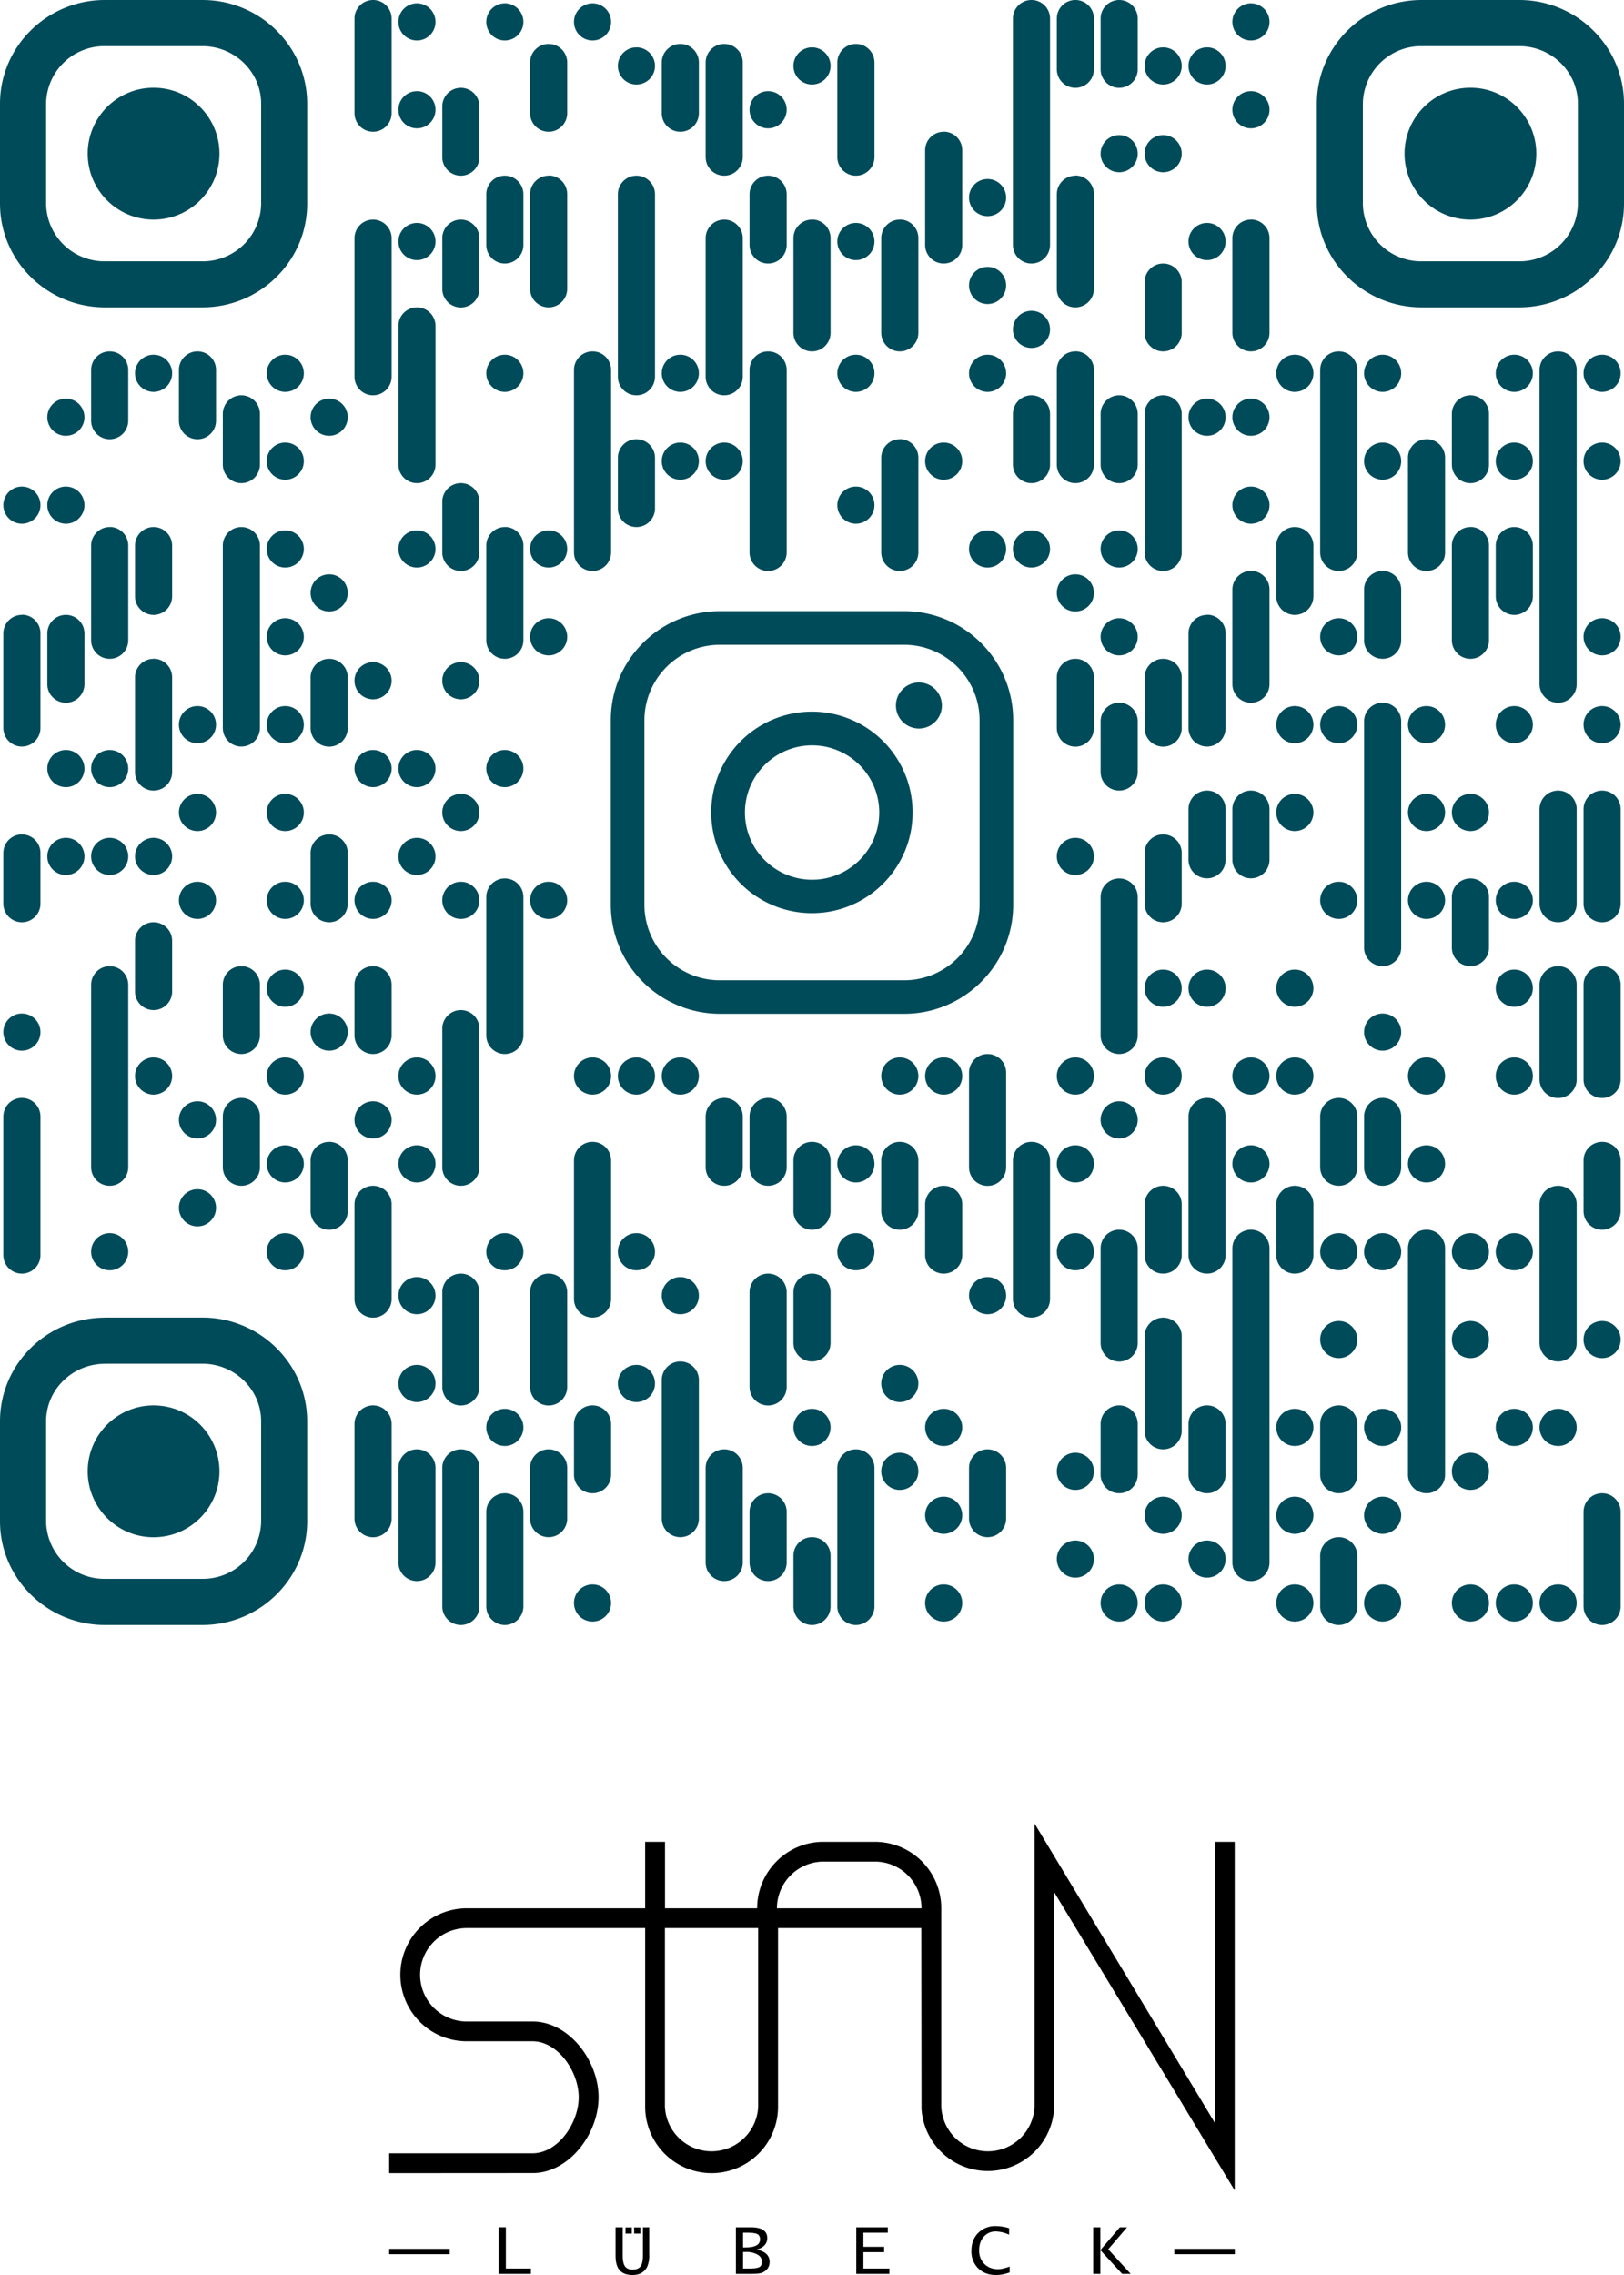 <?xml version="1.0" encoding="UTF-8"?>
<svg xmlns="http://www.w3.org/2000/svg" xmlns:xlink="http://www.w3.org/1999/xlink" width="175" height="245" version="1.0">
  <path fill="#fff" d="M0 0h175v245H0z"></path>
  <path d="M117.8 244.88v-5.02h.77v2.46l2.1-2.46h.78l-2.03 2.37 2.42 2.65h-.92l-2.35-2.56v2.56h-.77m-64.06 0v-5.02h.77v4.44h2.7v.58h-3.47m14.6-4.34H69v-.67h-.67z"></path>
  <path d="M66.33 239.86h.77v3.05c0 .53.08.92.25 1.16.17.23.44.35.81.35.4 0 .69-.12.86-.35.18-.24.26-.64.26-1.18v-3.03h.68v2.92a3 3 0 0 1-.23 1.35c-.31.58-.83.87-1.56.87-.63 0-1.09-.17-1.4-.52-.3-.34-.44-.87-.44-1.58v-3.04"></path>
  <path d="M67.4 240.54h.68v-.67h-.67zm11.9 4.34v-5.02h1.62c1.17 0 1.76.4 1.76 1.17 0 .3-.1.55-.3.77-.2.21-.49.37-.85.46.93.19 1.4.63 1.4 1.32 0 .4-.14.7-.41.93-.18.15-.38.25-.6.3-.24.05-.6.07-1.1.07zm.77-2.85h.27c1.04 0 1.56-.29 1.56-.87 0-.28-.1-.47-.3-.57-.2-.1-.6-.15-1.17-.15h-.36zm0 2.27h.7c.5 0 .85-.05 1.05-.15.19-.1.28-.3.28-.58 0-.32-.15-.58-.47-.77a2.47 2.47 0 0 0-1.28-.28h-.28v1.78m12.2.58v-5.02h3.4v.58h-2.63v1.52h2.23v.58h-2.23v1.76h2.8v.58h-3.57m16.53-.16c-.52.19-1 .28-1.46.28-.8 0-1.44-.24-1.93-.72a2.53 2.53 0 0 1-.73-1.89c0-.79.24-1.43.73-1.92a2.55 2.55 0 0 1 1.9-.74 5 5 0 0 1 1.43.23v.7a3.6 3.6 0 0 0-1.45-.35c-.52 0-.95.2-1.28.57-.34.38-.5.87-.5 1.46a2 2 0 0 0 .56 1.46c.38.38.87.57 1.46.57.36 0 .78-.1 1.27-.28v.63m-9.5-39.34a5.03 5.03 0 0 0-5.03-4.9h-5.6a5.04 5.04 0 0 0-4.95 5.03H99.3v-.13zm-17.6 21.49v-19.23H71.65v19.23a5.03 5.03 0 0 0 10.05 0zm29.77-30.51 19.45 32.27v-30.28h2.13v37.54l-19.45-32.11v23.09a7.16 7.16 0 0 1-14.3.25l-.02-19.48H83.84v19.23a7.15 7.15 0 0 1-14.32 0v-19.23H50.3a5.03 5.03 0 0 0 0 10.06h7.16c3.9.06 7.04 4.25 7.04 8.16 0 3.87-3.07 8.01-6.91 8.16l-15.65.01v-2.14h15.52c2.72-.06 4.9-3.3 4.9-6.03 0-2.73-2.18-5.96-4.9-6.03H50.3a7.16 7.16 0 0 1 0-14.32h19.22v-7.16h2.14v7.16h9.93c0-3.91 3.14-7.1 7.03-7.16h5.78a7.16 7.16 0 0 1 7.03 7.04v21.48a5.03 5.03 0 0 0 10.05 0v-30.5"></path>
  <path id="a" d="M41.94 242.76h6.52v-.58h-6.52z"></path>
  <use xlink:href="#a" transform="translate(84.6)"></use>
  <g fill="#004b5a">
    <circle cx="158.45" cy="16.55" r="7.1"></circle>
    <circle cx="16.55" cy="158.45" r="7.1"></circle>
    <circle cx="16.55" cy="16.55" r="7.1"></circle>
    <circle cx="99.02" cy="75.98" r="2.48"></circle>
    <path d="M11.3 0C5.07 0 0 5.02 0 11.18v10.75C0 28.09 5.07 33.1 11.3 33.1h10.5c6.24 0 11.3-5 11.3-11.17V11.18C33.1 5.02 28.05 0 21.8 0H11.3zm0 4.97h10.5c3.5 0 6.34 2.78 6.34 6.2v10.76a6.28 6.28 0 0 1-6.34 6.21H11.3a6.28 6.28 0 0 1-6.33-6.21V11.18a6.27 6.27 0 0 1 6.33-6.21zM153.2 0c-6.24 0-11.3 5.02-11.3 11.18v10.75c0 6.16 5.06 11.17 11.3 11.17h10.5c6.23 0 11.3-5 11.3-11.17V11.18C175 5.02 169.93 0 163.7 0h-10.5zm0 4.97h10.5c3.5 0 6.33 2.78 6.33 6.2v10.76a6.28 6.28 0 0 1-6.33 6.21h-10.5a6.28 6.28 0 0 1-6.34-6.21V11.18a6.28 6.28 0 0 1 6.34-6.21zM11.3 141.9c-6.23 0-11.3 5-11.3 11.17v10.75C0 169.98 5.07 175 11.3 175h10.5c6.24 0 11.3-5.02 11.3-11.18v-10.75c0-6.16-5.06-11.18-11.3-11.18H11.3zm0 4.96h10.5c3.5 0 6.34 2.79 6.34 6.2v10.76a6.28 6.28 0 0 1-6.34 6.21H11.3a6.28 6.28 0 0 1-6.33-6.2v-10.76c0-3.42 2.84-6.2 6.33-6.2zM40.2 0a2 2 0 0 0-2 2v10.19a2 2 0 1 0 4 0V2a2 2 0 0 0-2-2Zm4.73.36a2 2 0 1 1 0 4 2 2 0 0 1 0-4zm9.47 0a2 2 0 1 1 0 4 2 2 0 0 1 0-4zm9.45 0a2 2 0 1 1 0 4 2 2 0 0 1 0-4zm47.3-.36a2 2 0 0 0-2 2v24.38a2 2 0 1 0 4 0V2a2 2 0 0 0-2-2Zm4.73 0a2 2 0 0 0-2 2v5.46a2 2 0 1 0 4 0V2a2 2 0 0 0-2-2Zm4.72 0a2 2 0 0 0-2 2v5.46a2 2 0 1 0 4 0V2a2 2 0 0 0-2-2Zm14.2.36a2 2 0 1 1 0 4 2 2 0 0 1 0-4zM59.12 4.73a2 2 0 0 0-2 2v5.46a2 2 0 1 0 4 0V6.73a2 2 0 0 0-2-2zm9.46.37a2 2 0 1 1 0 4 2 2 0 0 1 0-4zm4.73-.37a2 2 0 0 0-2 2v5.46a2 2 0 1 0 4 0V6.73a2 2 0 0 0-2-2zm4.73 0a2 2 0 0 0-2 2v10.19a2 2 0 1 0 4 0V6.73a2 2 0 0 0-2-2zm9.46.37a2 2 0 1 1 0 4 2 2 0 0 1 0-4zm4.73-.37a2 2 0 0 0-2 2v10.19a2 2 0 1 0 4 0V6.73a2 2 0 0 0-2-2zm33.11.37a2 2 0 1 1 0 4 2 2 0 0 1 0-4zm4.73 0a2 2 0 1 1 0 4 2 2 0 0 1 0-4zM44.93 9.82a2 2 0 1 1 0 4 2 2 0 0 1 0-4zm4.73-.36a2 2 0 0 0-2 2v5.46a2 2 0 1 0 4 0v-5.46a2 2 0 0 0-2-2zm33.11.36a2 2 0 1 1 0 4 2 2 0 0 1 0-4zm52.03 0a2 2 0 1 1 0 4 2 2 0 0 1 0-4zm-33.11 4.37a2 2 0 0 0-2 2v10.19a2 2 0 1 0 4 0v-10.2a2 2 0 0 0-2-2zm18.91.36a2 2 0 1 1 0 4 2 2 0 0 1 0-4zm4.74 0a2 2 0 1 1 0 4 2 2 0 0 1 0-4zM54.4 18.92a2 2 0 0 0-2 2v5.46a2 2 0 1 0 4 0v-5.46a2 2 0 0 0-2-2zm4.72 0a2 2 0 0 0-2 2V31.1a2 2 0 1 0 4 0V20.9a2 2 0 0 0-2-2zm9.46 0a2 2 0 0 0-2 2v19.65a2 2 0 1 0 4 0V20.92a2 2 0 0 0-2-2zm14.19 0a2 2 0 0 0-2 2v5.46a2 2 0 1 0 4 0v-5.46a2 2 0 0 0-2-2zm23.65.36a2 2 0 1 1 0 4 2 2 0 0 1 0-4zm9.46-.36a2 2 0 0 0-2 2V31.1a2 2 0 1 0 4 0V20.9a2 2 0 0 0-2-2zM40.2 23.65a2 2 0 0 0-2 2v14.92a2 2 0 1 0 4 0V25.65a2 2 0 0 0-2-2zm4.73.36a2 2 0 1 1 0 4 2 2 0 0 1 0-4zm4.73-.36a2 2 0 0 0-2 2v5.46a2 2 0 1 0 4 0v-5.46a2 2 0 0 0-2-2zm28.38 0a2 2 0 0 0-2 2v14.92a2 2 0 1 0 4 0V25.65a2 2 0 0 0-2-2zm9.46 0a2 2 0 0 0-2 2v10.19a2 2 0 1 0 4 0v-10.2a2 2 0 0 0-2-2zm4.73.36a2 2 0 1 1 0 4 2 2 0 0 1 0-4zm4.73-.36a2 2 0 0 0-2 2v10.19a2 2 0 1 0 4 0v-10.2a2 2 0 0 0-2-2zm33.11.36a2 2 0 1 1 0 4 2 2 0 0 1 0-4zm4.73-.36a2 2 0 0 0-2 2v10.19a2 2 0 1 0 4 0v-10.2a2 2 0 0 0-2-2zm-28.38 5.09a2 2 0 1 1 0 4 2 2 0 0 1 0-4zm18.92-.36a2 2 0 0 0-2 2v5.46a2 2 0 1 0 4 0v-5.46a2 2 0 0 0-2-2zM44.93 33.1a2 2 0 0 0-2 2v14.93a2 2 0 1 0 4 0V35.1a2 2 0 0 0-2-2zm66.22.37a2 2 0 1 1 0 4 2 2 0 0 1 0-4zm-99.33 4.37a2 2 0 0 0-2 2v5.46a2 2 0 1 0 4 0v-5.46a2 2 0 0 0-2-2zm4.73.36a2 2 0 1 1 0 4 2 2 0 0 1 0-4zm4.73-.36a2 2 0 0 0-2 2v5.46a2 2 0 1 0 4 0v-5.46a2 2 0 0 0-2-2zm9.46.36a2 2 0 1 1 0 4 2 2 0 0 1 0-4zm23.66 0a2 2 0 1 1 0 4 2 2 0 0 1 0-4zm9.45-.36a2 2 0 0 0-2 2v19.65a2 2 0 1 0 4 0V39.84a2 2 0 0 0-2-2zm9.46.36a2 2 0 1 1 0 4 2 2 0 0 1 0-4zm9.46-.36a2 2 0 0 0-2 2v19.65a2 2 0 1 0 4 0V39.84a2 2 0 0 0-2-2zm9.46.36a2 2 0 1 1 0 4 2 2 0 0 1 0-4zm14.19 0a2 2 0 1 1 0 4 2 2 0 0 1 0-4zm9.46-.36a2 2 0 0 0-2 2v10.19a2 2 0 1 0 4 0v-10.2a2 2 0 0 0-2-2zm23.65.36a2 2 0 1 1 0 4 2 2 0 0 1 0-4zm4.73-.36a2 2 0 0 0-2 2v19.65a2 2 0 1 0 4 0V39.84a2 2 0 0 0-2-2zm4.73.36a2 2 0 1 1 0 4 2 2 0 0 1 0-4zm14.19 0a2 2 0 1 1 0 4 2 2 0 0 1 0-4zm4.72-.36a2 2 0 0 0-2 2v33.84a2 2 0 1 0 4 0V39.84a2 2 0 0 0-2-2zm4.74.36a2 2 0 1 1 0 4 2 2 0 0 1 0-4zM7.1 42.93a2 2 0 1 1 0 4 2 2 0 0 1 0-4zm18.91-.36a2 2 0 0 0-2 2v5.46a2 2 0 1 0 4 0v-5.46a2 2 0 0 0-2-2zm9.46.36a2 2 0 1 1 0 4 2 2 0 0 1 0-4zm75.68-.36a2 2 0 0 0-2 2v5.46a2 2 0 1 0 4 0v-5.46a2 2 0 0 0-2-2zm9.45 0a2 2 0 0 0-2 2v5.46a2 2 0 1 0 4 0v-5.46a2 2 0 0 0-2-2zm4.74 0a2 2 0 0 0-2 2v14.92a2 2 0 1 0 4 0V44.57a2 2 0 0 0-2-2zm4.73.36a2 2 0 1 1 0 4 2 2 0 0 1 0-4zm4.73 0a2 2 0 1 1 0 4 2 2 0 0 1 0-4zm23.65-.36a2 2 0 0 0-2 2v5.46a2 2 0 1 0 4 0v-5.46a2 2 0 0 0-2-2zM30.74 47.66a2 2 0 1 1 0 4 2 2 0 0 1 0-4zm37.84-.36a2 2 0 0 0-2 2v5.46a2 2 0 1 0 4 0V49.3a2 2 0 0 0-2-2zm4.73.36a2 2 0 1 1 0 4 2 2 0 0 1 0-4zm4.73 0a2 2 0 1 1 0 4 2 2 0 0 1 0-4zm18.92-.36a2 2 0 0 0-2 2v10.19a2 2 0 1 0 4 0v-10.2a2 2 0 0 0-2-2zm4.73.36a2 2 0 1 1 0 4 2 2 0 0 1 0-4zm47.3 0a2 2 0 1 1 0 4 2 2 0 0 1 0-4zm4.73-.36a2 2 0 0 0-2 2v10.19a2 2 0 1 0 4 0v-10.2a2 2 0 0 0-2-2zm9.46.36a2 2 0 1 1 0 4 2 2 0 0 1 0-4zm9.46 0a2 2 0 1 1 0 4 2 2 0 0 1 0-4zM2.36 52.4a2 2 0 1 1 0 4 2 2 0 0 1 0-4zm4.74 0a2 2 0 1 1 0 4 2 2 0 0 1 0-4zm42.56-.37a2 2 0 0 0-2 2v5.46a2 2 0 1 0 4 0v-5.46a2 2 0 0 0-2-2zm42.57.37a2 2 0 1 1 0 4 2 2 0 0 1 0-4zm42.57 0a2 2 0 1 1 0 4 2 2 0 0 1 0-4zM11.82 56.76a2 2 0 0 0-2 2v10.19a2 2 0 1 0 4 0v-10.2a2 2 0 0 0-2-2zm4.73 0a2 2 0 0 0-2 2v5.46a2 2 0 1 0 4 0v-5.46a2 2 0 0 0-2-2zm9.46 0a2 2 0 0 0-2 2V78.4a2 2 0 1 0 4 0V58.76a2 2 0 0 0-2-2zm4.73.36a2 2 0 1 1 0 4 2 2 0 0 1 0-4zm14.19 0a2 2 0 1 1 0 4 2 2 0 0 1 0-4zm9.47-.36a2 2 0 0 0-2 2v10.19a2 2 0 1 0 4 0v-10.2a2 2 0 0 0-2-2zm4.72.36a2 2 0 1 1 0 4 2 2 0 0 1 0-4zm47.3 0a2 2 0 1 1 0 4 2 2 0 0 1 0-4zm4.73 0a2 2 0 1 1 0 4 2 2 0 0 1 0-4zm9.45 0a2 2 0 1 1 0 4 2 2 0 0 1 0-4zm18.93-.36a2 2 0 0 0-2 2v5.46a2 2 0 1 0 4 0v-5.46a2 2 0 0 0-2-2zm18.92 0a2 2 0 0 0-2 2v10.19a2 2 0 1 0 4 0v-10.2a2 2 0 0 0-2-2zm4.73 0a2 2 0 0 0-2 2v5.46a2 2 0 1 0 4 0v-5.46a2 2 0 0 0-2-2zM35.47 61.85a2 2 0 1 1 0 4 2 2 0 0 1 0-4zm80.41 0a2 2 0 1 1 0 4 2 2 0 0 1 0-4zm18.92-.36a2 2 0 0 0-2 2v10.19a2 2 0 1 0 4 0v-10.2a2 2 0 0 0-2-2zm14.19 0a2 2 0 0 0-2 2v5.46a2 2 0 1 0 4 0v-5.46a2 2 0 0 0-2-2zM2.36 66.22a2 2 0 0 0-2 2V78.4a2 2 0 1 0 4 0V68.2a2 2 0 0 0-2-2zm4.74 0a2 2 0 0 0-2 2v5.46a2 2 0 1 0 4 0v-5.46a2 2 0 0 0-2-2zm23.64.36a2 2 0 1 1 0 4 2 2 0 0 1 0-4zm28.38 0a2 2 0 1 1 0 4 2 2 0 0 1 0-4zm61.48 0a2 2 0 1 1 0 4 2 2 0 0 1 0-4zm9.47-.36a2 2 0 0 0-2 2V78.4a2 2 0 1 0 4 0V68.2a2 2 0 0 0-2-2zm14.19.36a2 2 0 1 1 0 4 2 2 0 0 1 0-4zm28.38 0a2 2 0 1 1 0 4 2 2 0 0 1 0-4zM16.55 70.95a2 2 0 0 0-2 2v10.19a2 2 0 1 0 4 0v-10.2a2 2 0 0 0-2-2zm18.92 0a2 2 0 0 0-2 2v5.46a2 2 0 1 0 4 0v-5.46a2 2 0 0 0-2-2zm4.73.36a2 2 0 1 1 0 4 2 2 0 0 1 0-4zm9.46 0a2 2 0 1 1 0 4 2 2 0 0 1 0-4zm66.22-.36a2 2 0 0 0-2 2v5.46a2 2 0 1 0 4 0v-5.46a2 2 0 0 0-2-2zm9.46 0a2 2 0 0 0-2 2v5.46a2 2 0 1 0 4 0v-5.46a2 2 0 0 0-2-2zM21.28 76.04a2 2 0 1 1 0 4 2 2 0 0 1 0-4zm9.46 0a2 2 0 1 1 0 4 2 2 0 0 1 0-4zm89.86-.36a2 2 0 0 0-2 2v5.46a2 2 0 1 0 4 0v-5.46a2 2 0 0 0-2-2zm18.93.36a2 2 0 1 1 0 4 2 2 0 0 1 0-4zm4.73 0a2 2 0 1 1 0 4 2 2 0 0 1 0-4zm4.73-.36a2 2 0 0 0-2 2v24.37a2 2 0 1 0 4 0V77.68a2 2 0 0 0-2-2zm4.73.36a2 2 0 1 1 0 4 2 2 0 0 1 0-4zm9.46 0a2 2 0 1 1 0 4 2 2 0 0 1 0-4zm9.46 0a2 2 0 1 1 0 4 2 2 0 0 1 0-4zM7.1 80.77a2 2 0 1 1 0 4 2 2 0 0 1 0-4zm4.72 0a2 2 0 1 1 0 4 2 2 0 0 1 0-4zm28.38 0a2 2 0 1 1 0 4 2 2 0 0 1 0-4zm4.73 0a2 2 0 1 1 0 4 2 2 0 0 1 0-4zm9.47 0a2 2 0 1 1 0 4 2 2 0 0 1 0-4zM21.28 85.5a2 2 0 1 1 0 4 2 2 0 0 1 0-4zm9.46 0a2 2 0 1 1 0 4 2 2 0 0 1 0-4zm18.92 0a2 2 0 1 1 0 4 2 2 0 0 1 0-4zm80.41-.36a2 2 0 0 0-2 2v5.45a2 2 0 1 0 4 0v-5.45a2 2 0 0 0-2-2zm4.73 0a2 2 0 0 0-2 2v5.45a2 2 0 1 0 4 0v-5.45a2 2 0 0 0-2-2zm4.73.36a2 2 0 1 1 0 4 2 2 0 0 1 0-4zm14.19 0a2 2 0 1 1 0 4 2 2 0 0 1 0-4zm4.73 0a2 2 0 1 1 0 4 2 2 0 0 1 0-4zm9.45-.36a2 2 0 0 0-2 2v10.18a2 2 0 1 0 4 0V87.14a2 2 0 0 0-2-2zm4.74 0a2 2 0 0 0-2 2v10.18a2 2 0 1 0 4 0V87.14a2 2 0 0 0-2-2zM2.36 89.86a2 2 0 0 0-2 2v5.46a2 2 0 1 0 4 0v-5.46a2 2 0 0 0-2-2zm4.74.37a2 2 0 1 1 0 4 2 2 0 0 1 0-4zm4.72 0a2 2 0 1 1 0 4 2 2 0 0 1 0-4zm4.73 0a2 2 0 1 1 0 4 2 2 0 0 1 0-4zm18.92-.37a2 2 0 0 0-2 2v5.46a2 2 0 1 0 4 0v-5.46a2 2 0 0 0-2-2zm9.46.37a2 2 0 1 1 0 4 2 2 0 0 1 0-4zm70.95 0a2 2 0 1 1 0 4 2 2 0 0 1 0-4zm9.46-.37a2 2 0 0 0-2 2v5.46a2 2 0 1 0 4 0v-5.46a2 2 0 0 0-2-2zm-104.06 5.1a2 2 0 1 1 0 4 2 2 0 0 1 0-4zm9.46 0a2 2 0 1 1 0 4 2 2 0 0 1 0-4zm9.46 0a2 2 0 1 1 0 4 2 2 0 0 1 0-4zm9.46 0a2 2 0 1 1 0 4 2 2 0 0 1 0-4zm4.74-.36a2 2 0 0 0-2 2v14.91a2 2 0 1 0 4 0V96.6a2 2 0 0 0-2-2zm4.72.36a2 2 0 1 1 0 4 2 2 0 0 1 0-4zm61.48-.36a2 2 0 0 0-2 2v14.91a2 2 0 1 0 4 0V96.6a2 2 0 0 0-2-2zm23.66.36a2 2 0 1 1 0 4 2 2 0 0 1 0-4zm9.46 0a2 2 0 1 1 0 4 2 2 0 0 1 0-4zm4.73-.36a2 2 0 0 0-2 2v5.45a2 2 0 1 0 4 0V96.6a2 2 0 0 0-2-2zm4.73.36a2 2 0 1 1 0 4 2 2 0 0 1 0-4zM16.55 99.32a2 2 0 0 0-2 2v5.46a2 2 0 1 0 4 0v-5.46a2 2 0 0 0-2-2zm-4.73 4.73a2 2 0 0 0-2 2v19.65a2 2 0 1 0 4 0v-19.65a2 2 0 0 0-2-2zm14.19 0a2 2 0 0 0-2 2v5.46a2 2 0 1 0 4 0v-5.46a2 2 0 0 0-2-2zm4.73.37a2 2 0 1 1 0 4 2 2 0 0 1 0-4zm9.46-.37a2 2 0 0 0-2 2v5.46a2 2 0 1 0 4 0v-5.46a2 2 0 0 0-2-2zm85.14.37a2 2 0 1 1 0 4 2 2 0 0 1 0-4zm4.73 0a2 2 0 1 1 0 4 2 2 0 0 1 0-4zm9.46 0a2 2 0 1 1 0 4 2 2 0 0 1 0-4zm23.65 0a2 2 0 1 1 0 4 2 2 0 0 1 0-4zm4.72-.37a2 2 0 0 0-2 2v10.2a2 2 0 1 0 4 0v-10.2a2 2 0 0 0-2-2zm4.74 0a2 2 0 0 0-2 2v10.2a2 2 0 1 0 4 0v-10.2a2 2 0 0 0-2-2zm-170.28 5.1a2 2 0 1 1 0 4 2 2 0 0 1 0-4zm33.11 0a2 2 0 1 1 0 4 2 2 0 0 1 0-4zm14.19-.37a2 2 0 0 0-2 2v14.92a2 2 0 1 0 4 0v-14.92a2 2 0 0 0-2-2zm99.33.37a2 2 0 1 1 0 4 2 2 0 0 1 0-4zm-132.44 4.73a2 2 0 1 1 0 4 2 2 0 0 1 0-4zm14.19 0a2 2 0 1 1 0 4 2 2 0 0 1 0-4zm14.19 0a2 2 0 1 1 0 4 2 2 0 0 1 0-4zm18.92 0a2 2 0 1 1 0 4 2 2 0 0 1 0-4zm4.73 0a2 2 0 1 1 0 4 2 2 0 0 1 0-4zm4.73 0a2 2 0 1 1 0 4 2 2 0 0 1 0-4zm23.65 0a2 2 0 1 1 0 4 2 2 0 0 1 0-4zm4.73 0a2 2 0 1 1 0 4 2 2 0 0 1 0-4zm4.73-.37a2 2 0 0 0-2 2v10.2a2 2 0 1 0 4 0v-10.2a2 2 0 0 0-2-2zm9.46.37a2 2 0 1 1 0 4 2 2 0 0 1 0-4zm9.46 0a2 2 0 1 1 0 4 2 2 0 0 1 0-4zm9.46 0a2 2 0 1 1 0 4 2 2 0 0 1 0-4zm4.73 0a2 2 0 1 1 0 4 2 2 0 0 1 0-4zm14.19 0a2 2 0 1 1 0 4 2 2 0 0 1 0-4zm9.46 0a2 2 0 1 1 0 4 2 2 0 0 1 0-4zM2.36 118.24a2 2 0 0 0-2 2v14.92a2 2 0 1 0 4 0v-14.92a2 2 0 0 0-2-2zm18.92.36a2 2 0 1 1 0 4 2 2 0 0 1 0-4zm4.73-.36a2 2 0 0 0-2 2v5.46a2 2 0 1 0 4 0v-5.46a2 2 0 0 0-2-2zm14.19.36a2 2 0 1 1 0 4 2 2 0 0 1 0-4zm37.84-.36a2 2 0 0 0-2 2v5.46a2 2 0 1 0 4 0v-5.46a2 2 0 0 0-2-2zm4.73 0a2 2 0 0 0-2 2v5.46a2 2 0 1 0 4 0v-5.46a2 2 0 0 0-2-2zm37.83.36a2 2 0 1 1 0 4 2 2 0 0 1 0-4zm9.47-.36a2 2 0 0 0-2 2v14.92a2 2 0 1 0 4 0v-14.92a2 2 0 0 0-2-2zm14.19 0a2 2 0 0 0-2 2v5.46a2 2 0 1 0 4 0v-5.46a2 2 0 0 0-2-2zm4.73 0a2 2 0 0 0-2 2v5.46a2 2 0 1 0 4 0v-5.46a2 2 0 0 0-2-2zm-118.25 5.1a2 2 0 1 1 0 4 2 2 0 0 1 0-4zm4.73-.37a2 2 0 0 0-2 2v5.46a2 2 0 1 0 4 0v-5.46a2 2 0 0 0-2-2zm9.46.37a2 2 0 1 1 0 4 2 2 0 0 1 0-4zm18.92-.37a2 2 0 0 0-2 2v14.92a2 2 0 1 0 4 0v-14.92a2 2 0 0 0-2-2zm23.65 0a2 2 0 0 0-2 2v5.46a2 2 0 1 0 4 0v-5.46a2 2 0 0 0-2-2zm4.73.37a2 2 0 1 1 0 4 2 2 0 0 1 0-4zm4.73-.37a2 2 0 0 0-2 2v5.46a2 2 0 1 0 4 0v-5.46a2 2 0 0 0-2-2zm14.19 0a2 2 0 0 0-2 2v14.92a2 2 0 1 0 4 0v-14.92a2 2 0 0 0-2-2zm4.73.37a2 2 0 1 1 0 4 2 2 0 0 1 0-4zm18.92 0a2 2 0 1 1 0 4 2 2 0 0 1 0-4zm18.92 0a2 2 0 1 1 0 4 2 2 0 0 1 0-4zm18.92-.37a2 2 0 0 0-2 2v5.46a2 2 0 1 0 4 0v-5.46a2 2 0 0 0-2-2zm-151.36 5.1a2 2 0 1 1 0 4 2 2 0 0 1 0-4zm18.92-.37a2 2 0 0 0-2 2v10.2a2 2 0 1 0 4 0v-10.2a2 2 0 0 0-2-2zm61.49 0a2 2 0 0 0-2 2v5.46a2 2 0 1 0 4 0v-5.46a2 2 0 0 0-2-2zm23.65 0a2 2 0 0 0-2 2v5.46a2 2 0 1 0 4 0v-5.46a2 2 0 0 0-2-2zm14.19 0a2 2 0 0 0-2 2v5.46a2 2 0 1 0 4 0v-5.46a2 2 0 0 0-2-2zm28.37 0a2 2 0 0 0-2 2v14.92a2 2 0 1 0 4 0V129.7a2 2 0 0 0-2-2zm-156.08 5.1a2 2 0 1 1 0 4 2 2 0 0 1 0-4zm18.92 0a2 2 0 1 1 0 4 2 2 0 0 1 0-4zm23.66 0a2 2 0 1 1 0 4 2 2 0 0 1 0-4zm14.18 0a2 2 0 1 1 0 4 2 2 0 0 1 0-4zm23.65 0a2 2 0 1 1 0 4 2 2 0 0 1 0-4zm23.65 0a2 2 0 1 1 0 4 2 2 0 0 1 0-4zm4.72-.37a2 2 0 0 0-2 2v10.2a2 2 0 1 0 4 0v-10.2a2 2 0 0 0-2-2zm14.2 0a2 2 0 0 0-2 2v33.84a2 2 0 1 0 4 0v-33.84a2 2 0 0 0-2-2zm9.46.37a2 2 0 1 1 0 4 2 2 0 0 1 0-4zm4.73 0a2 2 0 1 1 0 4 2 2 0 0 1 0-4zm4.73-.37a2 2 0 0 0-2 2v24.38a2 2 0 1 0 4 0v-24.38a2 2 0 0 0-2-2zm4.73.37a2 2 0 1 1 0 4 2 2 0 0 1 0-4zm4.73 0a2 2 0 1 1 0 4 2 2 0 0 1 0-4zm-118.25 4.73a2 2 0 1 1 0 4 2 2 0 0 1 0-4zm4.73-.37a2 2 0 0 0-2 2v10.2a2 2 0 1 0 4 0v-10.2a2 2 0 0 0-2-2zm9.46 0a2 2 0 0 0-2 2v10.2a2 2 0 1 0 4 0v-10.2a2 2 0 0 0-2-2zm14.19.37a2 2 0 1 1 0 4 2 2 0 0 1 0-4zm9.46-.37a2 2 0 0 0-2 2v10.2a2 2 0 1 0 4 0v-10.2a2 2 0 0 0-2-2zm4.73 0a2 2 0 0 0-2 2v5.46a2 2 0 1 0 4 0v-5.46a2 2 0 0 0-2-2zm18.92.37a2 2 0 1 1 0 4 2 2 0 0 1 0-4zm18.92 4.37a2 2 0 0 0-2 2v10.18a2 2 0 1 0 4 0V143.9a2 2 0 0 0-2-2zm18.92.36a2 2 0 1 1 0 4 2 2 0 0 1 0-4zm14.19 0a2 2 0 1 1 0 4 2 2 0 0 1 0-4zm14.19 0a2 2 0 1 1 0 4 2 2 0 0 1 0-4zm-127.71 4.73a2 2 0 1 1 0 4 2 2 0 0 1 0-4zm23.65 0a2 2 0 1 1 0 4 2 2 0 0 1 0-4zm4.73-.37a2 2 0 0 0-2 2v14.92a2 2 0 1 0 4 0v-14.92a2 2 0 0 0-2-2zm23.65.37a2 2 0 1 1 0 4 2 2 0 0 1 0-4zm-56.76 4.36a2 2 0 0 0-2 2v10.2a2 2 0 1 0 4 0v-10.2a2 2 0 0 0-2-2zm14.2.37a2 2 0 1 1 0 4 2 2 0 0 1 0-4zm9.45-.37a2 2 0 0 0-2 2v5.46a2 2 0 1 0 4 0v-5.46a2 2 0 0 0-2-2zm23.65.37a2 2 0 1 1 0 4 2 2 0 0 1 0-4zm14.19 0a2 2 0 1 1 0 4 2 2 0 0 1 0-4zm18.91-.37a2 2 0 0 0-2 2v5.46a2 2 0 1 0 4 0v-5.46a2 2 0 0 0-2-2zm9.47 0a2 2 0 0 0-2 2v5.46a2 2 0 1 0 4 0v-5.46a2 2 0 0 0-2-2zm9.46.37a2 2 0 1 1 0 4 2 2 0 0 1 0-4zm4.73-.37a2 2 0 0 0-2 2v5.46a2 2 0 1 0 4 0v-5.46a2 2 0 0 0-2-2zm4.73.37a2 2 0 1 1 0 4 2 2 0 0 1 0-4zm14.19 0a2 2 0 1 1 0 4 2 2 0 0 1 0-4zm4.72 0a2 2 0 1 1 0 4 2 2 0 0 1 0-4zm-122.97 4.36a2 2 0 0 0-2 2v10.19a2 2 0 1 0 4 0v-10.19a2 2 0 0 0-2-2zm4.73 0a2 2 0 0 0-2 2V173a2 2 0 1 0 4 0v-14.92a2 2 0 0 0-2-2zm9.46 0a2 2 0 0 0-2 2v5.46a2 2 0 1 0 4 0v-5.46a2 2 0 0 0-2-2zm18.92 0a2 2 0 0 0-2 2v10.19a2 2 0 1 0 4 0v-10.19a2 2 0 0 0-2-2zm14.19 0a2 2 0 0 0-2 2V173a2 2 0 1 0 4 0v-14.92a2 2 0 0 0-2-2zm4.73.37a2 2 0 1 1 0 4 2 2 0 0 1 0-4zm9.46-.37a2 2 0 0 0-2 2v5.46a2 2 0 1 0 4 0v-5.46a2 2 0 0 0-2-2zm9.46.37a2 2 0 1 1 0 4 2 2 0 0 1 0-4zm42.57 0a2 2 0 1 1 0 4 2 2 0 0 1 0-4zM54.4 160.81a2 2 0 0 0-2 2V173a2 2 0 1 0 4 0v-10.19a2 2 0 0 0-2-2zm28.37 0a2 2 0 0 0-2 2v5.46a2 2 0 1 0 4 0v-5.46a2 2 0 0 0-2-2zm18.92.37a2 2 0 1 1 0 4 2 2 0 0 1 0-4zm23.65 0a2 2 0 1 1 0 4 2 2 0 0 1 0-4zm14.19 0a2 2 0 1 1 0 4 2 2 0 0 1 0-4zm9.46 0a2 2 0 1 1 0 4 2 2 0 0 1 0-4zm23.65-.37a2 2 0 0 0-2 2V173a2 2 0 1 0 4 0v-10.19a2 2 0 0 0-2-2zm-85.14 4.73a2 2 0 0 0-2 2V173a2 2 0 1 0 4 0v-5.46a2 2 0 0 0-2-2zm28.38.36a2 2 0 1 1 0 4 2 2 0 0 1 0-4zm14.19 0a2 2 0 1 1 0 4 2 2 0 0 1 0-4zm14.19-.36a2 2 0 0 0-2 2V173a2 2 0 1 0 4 0v-5.46a2 2 0 0 0-2-2zm-80.41 5.09a2 2 0 1 1 0 4 2 2 0 0 1 0-4zm37.84 0a2 2 0 1 1 0 4 2 2 0 0 1 0-4zm18.91 0a2 2 0 1 1 0 4 2 2 0 0 1 0-4zm4.74 0a2 2 0 1 1 0 4 2 2 0 0 1 0-4zm14.19 0a2 2 0 1 1 0 4 2 2 0 0 1 0-4zm9.46 0a2 2 0 1 1 0 4 2 2 0 0 1 0-4zm9.46 0a2 2 0 1 1 0 4 2 2 0 0 1 0-4zm4.73 0a2 2 0 1 1 0 4 2 2 0 0 1 0-4zm4.72 0a2 2 0 1 1 0 4 2 2 0 0 1 0-4zm-70.46-61.45H77.56a11.76 11.76 0 0 1-11.74-11.74V77.56c0-6.47 5.27-11.74 11.74-11.74h19.88c6.47 0 11.74 5.27 11.74 11.74v19.88c0 6.47-5.27 11.74-11.74 11.74zM77.56 69.44a8.14 8.14 0 0 0-8.12 8.12v19.88a8.14 8.14 0 0 0 8.12 8.13h19.88a8.14 8.14 0 0 0 8.12-8.13V77.56a8.14 8.14 0 0 0-8.12-8.12z"></path>
    <path d="M87.5 98.34A10.85 10.85 0 1 1 98.34 87.5c0 5.98-4.86 10.84-10.84 10.84zm0-18.07a7.23 7.23 0 1 0 .02 14.47 7.23 7.23 0 0 0-.02-14.47z"></path>
  </g>
</svg>
